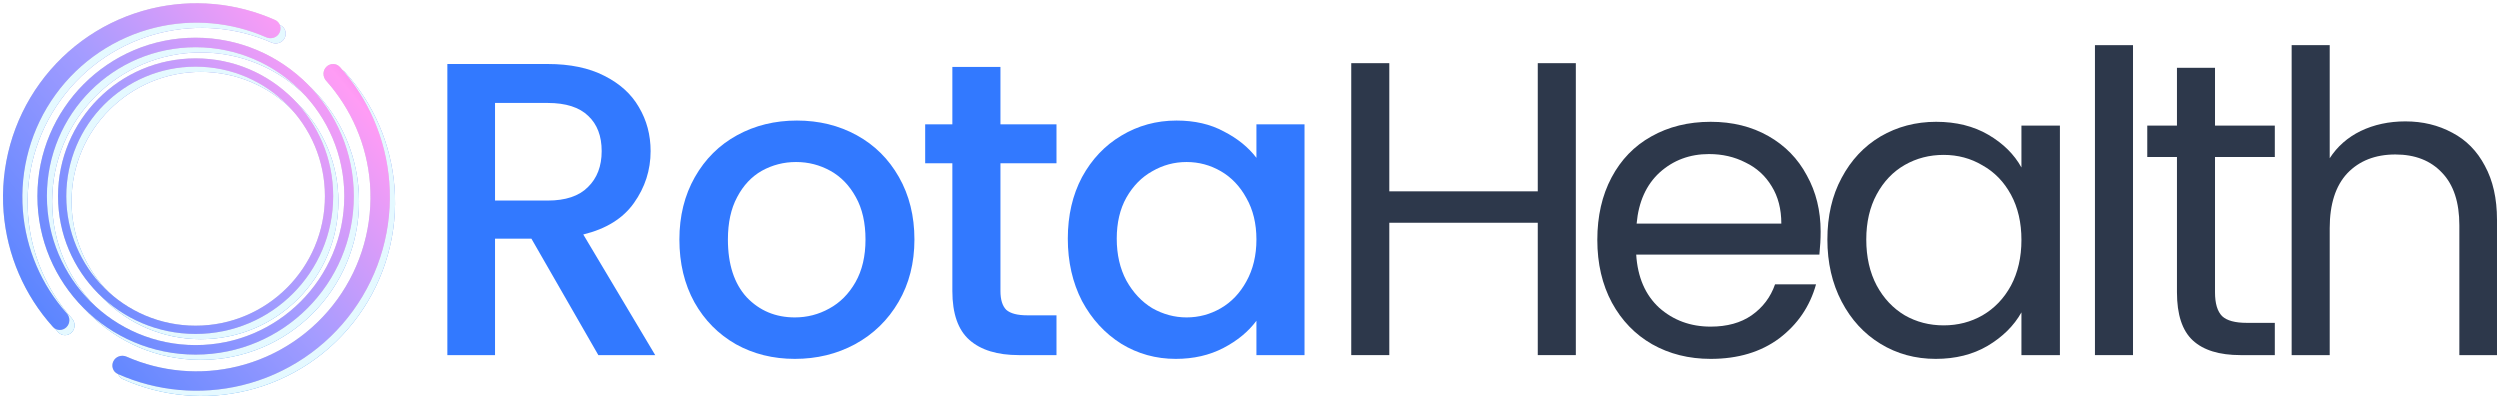 <svg width="382" height="61" viewBox="0 0 382 61" fill="none" xmlns="http://www.w3.org/2000/svg">
<path d="M367.546 18.548C370.187 18.548 372.573 19.124 374.703 20.276C376.833 21.385 378.495 23.071 379.687 25.332C380.923 27.593 381.541 30.345 381.541 33.588V54.26H375.789V34.42C375.789 30.921 374.916 28.255 373.169 26.42C371.423 24.543 369.037 23.604 366.012 23.604C362.945 23.604 360.495 24.564 358.663 26.484C356.874 28.404 355.98 31.199 355.98 34.868V54.26H350.164V6.9H355.98V24.18C357.13 22.388 358.706 21.001 360.708 20.02C362.753 19.039 365.032 18.548 367.546 18.548Z" fill="#2D384B"/>
<path d="M338.454 23.988V44.66C338.454 46.367 338.816 47.583 339.54 48.308C340.264 48.991 341.521 49.332 343.31 49.332H347.592V54.26H342.352C339.114 54.26 336.686 53.513 335.067 52.02C333.448 50.527 332.639 48.073 332.639 44.66V23.988H328.102V19.188H332.639V10.356H338.454V19.188H347.592V23.988H338.454Z" fill="#2D384B"/>
<path d="M325.923 6.9V54.26H320.108V6.9H325.923Z" fill="#2D384B"/>
<path d="M279.224 36.596C279.224 33.012 279.948 29.876 281.397 27.188C282.845 24.457 284.826 22.345 287.34 20.852C289.896 19.359 292.729 18.612 295.839 18.612C298.906 18.612 301.569 19.273 303.827 20.596C306.084 21.919 307.767 23.583 308.875 25.588V19.188H314.754V54.26H308.875V47.732C307.725 49.78 305.999 51.487 303.699 52.852C301.441 54.175 298.8 54.836 295.775 54.836C292.665 54.836 289.853 54.068 287.34 52.532C284.826 50.996 282.845 48.841 281.397 46.068C279.948 43.295 279.224 40.137 279.224 36.596ZM308.875 36.66C308.875 34.015 308.342 31.711 307.277 29.748C306.212 27.785 304.764 26.292 302.932 25.268C301.143 24.201 299.162 23.668 296.989 23.668C294.816 23.668 292.835 24.18 291.046 25.204C289.257 26.228 287.83 27.721 286.765 29.684C285.7 31.647 285.167 33.951 285.167 36.596C285.167 39.284 285.7 41.631 286.765 43.636C287.83 45.599 289.257 47.113 291.046 48.18C292.835 49.204 294.816 49.716 296.989 49.716C299.162 49.716 301.143 49.204 302.932 48.18C304.764 47.113 306.212 45.599 307.277 43.636C308.342 41.631 308.875 39.305 308.875 36.66Z" fill="#2D384B"/>
<path d="M278.194 35.38C278.194 36.489 278.13 37.663 278.002 38.9H250.013C250.226 42.356 251.398 45.065 253.528 47.028C255.7 48.948 258.32 49.908 261.388 49.908C263.901 49.908 265.989 49.332 267.65 48.18C269.354 46.985 270.547 45.407 271.229 43.444H277.491C276.554 46.815 274.679 49.567 271.868 51.7C269.056 53.791 265.563 54.836 261.388 54.836C258.065 54.836 255.083 54.089 252.441 52.596C249.843 51.103 247.798 48.991 246.307 46.26C244.816 43.487 244.07 40.287 244.07 36.66C244.07 33.033 244.794 29.855 246.243 27.124C247.691 24.393 249.715 22.303 252.314 20.852C254.955 19.359 257.98 18.612 261.388 18.612C264.711 18.612 267.65 19.337 270.206 20.788C272.762 22.239 274.722 24.244 276.085 26.804C277.491 29.321 278.194 32.18 278.194 35.38ZM272.187 34.164C272.187 31.945 271.697 30.047 270.717 28.468C269.738 26.847 268.396 25.631 266.692 24.82C265.03 23.967 263.177 23.54 261.132 23.54C258.193 23.54 255.679 24.479 253.592 26.356C251.547 28.233 250.375 30.836 250.077 34.164H272.187Z" fill="#2D384B"/>
<path d="M240.787 9.652V54.26H234.971V34.036H212.286V54.26H206.471V9.652H212.286V29.236H234.971V9.652H240.787Z" fill="#2D384B"/>
<path d="M163.162 36.468C163.162 32.927 163.886 29.791 165.335 27.06C166.826 24.329 168.828 22.217 171.341 20.724C173.898 19.188 176.709 18.42 179.777 18.42C182.546 18.42 184.953 18.975 186.998 20.084C189.085 21.151 190.747 22.495 191.982 24.116V18.996H199.331V54.26H191.982V49.012C190.747 50.676 189.064 52.063 186.934 53.172C184.804 54.281 182.375 54.836 179.649 54.836C176.624 54.836 173.855 54.068 171.341 52.532C168.828 50.953 166.826 48.777 165.335 46.004C163.886 43.188 163.162 40.009 163.162 36.468ZM191.982 36.596C191.982 34.164 191.471 32.052 190.448 30.26C189.469 28.468 188.169 27.103 186.55 26.164C184.931 25.225 183.185 24.756 181.31 24.756C179.436 24.756 177.689 25.225 176.07 26.164C174.451 27.06 173.131 28.404 172.108 30.196C171.128 31.945 170.639 34.036 170.639 36.468C170.639 38.9 171.128 41.033 172.108 42.868C173.131 44.703 174.451 46.111 176.07 47.092C177.732 48.031 179.478 48.5 181.31 48.5C183.185 48.5 184.931 48.031 186.55 47.092C188.169 46.153 189.469 44.788 190.448 42.996C191.471 41.161 191.982 39.028 191.982 36.596Z" fill="#3279FF"/>
<path d="M152.869 24.948V44.468C152.869 45.791 153.167 46.751 153.764 47.348C154.403 47.903 155.468 48.18 156.959 48.18H161.432V54.26H155.681C152.401 54.26 149.887 53.492 148.14 51.956C146.394 50.42 145.52 47.924 145.52 44.468V24.948H141.367V18.996H145.52V10.228H152.869V18.996H161.432V24.948H152.869Z" fill="#3279FF"/>
<path d="M121.449 54.836C118.126 54.836 115.122 54.089 112.438 52.596C109.754 51.06 107.646 48.927 106.112 46.196C104.578 43.423 103.811 40.223 103.811 36.596C103.811 33.012 104.6 29.833 106.176 27.06C107.752 24.287 109.903 22.153 112.63 20.66C115.356 19.167 118.403 18.42 121.768 18.42C125.134 18.42 128.18 19.167 130.906 20.66C133.633 22.153 135.784 24.287 137.36 27.06C138.937 29.833 139.725 33.012 139.725 36.596C139.725 40.18 138.915 43.359 137.296 46.132C135.678 48.905 133.462 51.06 130.65 52.596C127.881 54.089 124.814 54.836 121.449 54.836ZM121.449 48.5C123.323 48.5 125.07 48.052 126.689 47.156C128.35 46.26 129.692 44.916 130.714 43.124C131.737 41.332 132.248 39.156 132.248 36.596C132.248 34.036 131.758 31.881 130.778 30.132C129.798 28.34 128.499 26.996 126.88 26.1C125.261 25.204 123.515 24.756 121.64 24.756C119.766 24.756 118.019 25.204 116.4 26.1C114.824 26.996 113.567 28.34 112.63 30.132C111.693 31.881 111.224 34.036 111.224 36.596C111.224 40.393 112.183 43.337 114.1 45.428C116.059 47.476 118.509 48.5 121.449 48.5Z" fill="#3279FF"/>
<path d="M91.425 54.26L81.2 36.468H75.641V54.26H68.356V9.78H83.693C87.101 9.78 89.976 10.377 92.319 11.572C94.705 12.767 96.473 14.367 97.623 16.372C98.816 18.377 99.413 20.617 99.413 23.092C99.413 25.993 98.561 28.639 96.856 31.028C95.195 33.375 92.618 34.975 89.124 35.828L100.116 54.26H91.425ZM75.641 30.644H83.693C86.419 30.644 88.464 29.961 89.827 28.596C91.233 27.231 91.936 25.396 91.936 23.092C91.936 20.788 91.254 18.996 89.891 17.716C88.528 16.393 86.462 15.732 83.693 15.732H75.641V30.644Z" fill="#3279FF"/>
<path d="M10.96 50.784C10.383 51.362 9.444 51.364 8.896 50.758C4.529 45.924 1.868 39.768 1.351 33.242C0.795 26.222 2.755 19.235 6.88 13.533C11.005 7.831 17.025 3.788 23.858 2.131C30.211 0.591 36.881 1.206 42.828 3.856C43.574 4.189 43.864 5.083 43.495 5.812C43.126 6.541 42.239 6.829 41.491 6.501C36.173 4.166 30.223 3.633 24.553 5.008C18.404 6.5 12.986 10.138 9.274 15.269C5.561 20.401 3.797 26.69 4.297 33.007C4.759 38.832 7.117 44.328 10.989 48.662C11.533 49.271 11.537 50.206 10.96 50.784Z" fill="#D9D9D9"/>
<path d="M10.96 50.784C10.383 51.362 9.444 51.364 8.896 50.758C4.529 45.924 1.868 39.768 1.351 33.242C0.795 26.222 2.755 19.235 6.88 13.533C11.005 7.831 17.025 3.788 23.858 2.131C30.211 0.591 36.881 1.206 42.828 3.856C43.574 4.189 43.864 5.083 43.495 5.812C43.126 6.541 42.239 6.829 41.491 6.501C36.173 4.166 30.223 3.633 24.553 5.008C18.404 6.5 12.986 10.138 9.274 15.269C5.561 20.401 3.797 26.69 4.297 33.007C4.759 38.832 7.117 44.328 10.989 48.662C11.533 49.271 11.537 50.206 10.96 50.784Z" fill="url(#paint0_linear_1_5)"/>
<path d="M10.96 50.784C10.383 51.362 9.444 51.364 8.896 50.758C4.529 45.924 1.868 39.768 1.351 33.242C0.795 26.222 2.755 19.235 6.88 13.533C11.005 7.831 17.025 3.788 23.858 2.131C30.211 0.591 36.881 1.206 42.828 3.856C43.574 4.189 43.864 5.083 43.495 5.812C43.126 6.541 42.239 6.829 41.491 6.501C36.173 4.166 30.223 3.633 24.553 5.008C18.404 6.5 12.986 10.138 9.274 15.269C5.561 20.401 3.797 26.69 4.297 33.007C4.759 38.832 7.117 44.328 10.989 48.662C11.533 49.271 11.537 50.206 10.96 50.784Z" fill="#E5F9FF"/>
<path d="M50.667 11.016C51.244 10.438 52.183 10.436 52.73 11.042C57.097 15.876 59.758 22.032 60.276 28.558C60.832 35.578 58.871 42.566 54.746 48.267C50.621 53.969 44.602 58.012 37.769 59.669C31.415 61.209 24.746 60.594 18.799 57.944C18.053 57.611 17.763 56.717 18.131 55.988C18.5 55.259 19.388 54.971 20.135 55.299C25.453 57.634 31.403 58.167 37.073 56.792C43.223 55.3 48.64 51.662 52.353 46.531C56.065 41.399 57.83 35.11 57.329 28.793C56.868 22.968 54.509 17.472 50.637 13.138C50.093 12.529 50.09 11.594 50.667 11.016Z" fill="#D9D9D9"/>
<path d="M50.667 11.016C51.244 10.438 52.183 10.436 52.73 11.042C57.097 15.876 59.758 22.032 60.276 28.558C60.832 35.578 58.871 42.566 54.746 48.267C50.621 53.969 44.602 58.012 37.769 59.669C31.415 61.209 24.746 60.594 18.799 57.944C18.053 57.611 17.763 56.717 18.131 55.988C18.5 55.259 19.388 54.971 20.135 55.299C25.453 57.634 31.403 58.167 37.073 56.792C43.223 55.3 48.64 51.662 52.353 46.531C56.065 41.399 57.83 35.11 57.329 28.793C56.868 22.968 54.509 17.472 50.637 13.138C50.093 12.529 50.09 11.594 50.667 11.016Z" fill="url(#paint1_linear_1_5)"/>
<path d="M50.667 11.016C51.244 10.438 52.183 10.436 52.73 11.042C57.097 15.876 59.758 22.032 60.276 28.558C60.832 35.578 58.871 42.566 54.746 48.267C50.621 53.969 44.602 58.012 37.769 59.669C31.415 61.209 24.746 60.594 18.799 57.944C18.053 57.611 17.763 56.717 18.131 55.988C18.5 55.259 19.388 54.971 20.135 55.299C25.453 57.634 31.403 58.167 37.073 56.792C43.223 55.3 48.64 51.662 52.353 46.531C56.065 41.399 57.83 35.11 57.329 28.793C56.868 22.968 54.509 17.472 50.637 13.138C50.093 12.529 50.09 11.594 50.667 11.016Z" fill="#E5F9FF"/>
<path d="M54.861 30.774C54.861 44.145 44.038 54.984 30.687 54.984C17.336 54.984 6.513 44.145 6.513 30.774C6.513 17.402 17.336 6.563 30.687 6.563C44.038 6.563 54.861 17.402 54.861 30.774ZM7.964 30.774C7.964 43.342 18.137 53.531 30.687 53.531C43.237 53.531 53.41 43.342 53.41 30.774C53.41 18.205 43.237 8.016 30.687 8.016C18.137 8.016 7.964 18.205 7.964 30.774Z" fill="#D9D9D9"/>
<path d="M54.861 30.774C54.861 44.145 44.038 54.984 30.687 54.984C17.336 54.984 6.513 44.145 6.513 30.774C6.513 17.402 17.336 6.563 30.687 6.563C44.038 6.563 54.861 17.402 54.861 30.774ZM7.964 30.774C7.964 43.342 18.137 53.531 30.687 53.531C43.237 53.531 53.41 43.342 53.41 30.774C53.41 18.205 43.237 8.016 30.687 8.016C18.137 8.016 7.964 18.205 7.964 30.774Z" fill="url(#paint2_linear_1_5)"/>
<path d="M54.861 30.774C54.861 44.145 44.038 54.984 30.687 54.984C17.336 54.984 6.513 44.145 6.513 30.774C6.513 17.402 17.336 6.563 30.687 6.563C44.038 6.563 54.861 17.402 54.861 30.774ZM7.964 30.774C7.964 43.342 18.137 53.531 30.687 53.531C43.237 53.531 53.41 43.342 53.41 30.774C53.41 18.205 43.237 8.016 30.687 8.016C18.137 8.016 7.964 18.205 7.964 30.774Z" fill="#E5F9FF"/>
<path d="M51.708 30.774C51.708 42.401 42.296 51.826 30.687 51.826C19.078 51.826 9.666 42.401 9.666 30.774C9.666 19.147 19.078 9.721 30.687 9.721C42.296 9.721 51.708 19.147 51.708 30.774ZM10.928 30.774C10.928 41.703 19.774 50.563 30.687 50.563C41.6 50.563 50.446 41.703 50.446 30.774C50.446 19.844 41.6 10.984 30.687 10.984C19.774 10.984 10.928 19.844 10.928 30.774Z" fill="#D9D9D9"/>
<path d="M51.708 30.774C51.708 42.401 42.296 51.826 30.687 51.826C19.078 51.826 9.666 42.401 9.666 30.774C9.666 19.147 19.078 9.721 30.687 9.721C42.296 9.721 51.708 19.147 51.708 30.774ZM10.928 30.774C10.928 41.703 19.774 50.563 30.687 50.563C41.6 50.563 50.446 41.703 50.446 30.774C50.446 19.844 41.6 10.984 30.687 10.984C19.774 10.984 10.928 19.844 10.928 30.774Z" fill="url(#paint3_linear_1_5)"/>
<path d="M51.708 30.774C51.708 42.401 42.296 51.826 30.687 51.826C19.078 51.826 9.666 42.401 9.666 30.774C9.666 19.147 19.078 9.721 30.687 9.721C42.296 9.721 51.708 19.147 51.708 30.774ZM10.928 30.774C10.928 41.703 19.774 50.563 30.687 50.563C41.6 50.563 50.446 41.703 50.446 30.774C50.446 19.844 41.6 10.984 30.687 10.984C19.774 10.984 10.928 19.844 10.928 30.774Z" fill="#E5F9FF"/>
<path d="M10.161 49.984C9.584 50.562 8.645 50.564 8.097 49.958C3.73 45.124 1.069 38.968 0.552 32.441C-0.004 25.422 1.956 18.434 6.081 12.733C10.207 7.031 16.226 2.988 23.059 1.331C29.412 -0.209 36.082 0.406 42.029 3.056C42.775 3.389 43.065 4.283 42.696 5.012C42.328 5.741 41.44 6.029 40.692 5.701C35.374 3.366 29.424 2.833 23.755 4.208C17.605 5.7 12.187 9.338 8.475 14.469C4.762 19.601 2.998 25.89 3.498 32.207C3.96 38.032 6.319 43.528 10.19 47.862C10.735 48.471 10.738 49.406 10.161 49.984Z" fill="#D9D9D9"/>
<path d="M10.161 49.984C9.584 50.562 8.645 50.564 8.097 49.958C3.73 45.124 1.069 38.968 0.552 32.441C-0.004 25.422 1.956 18.434 6.081 12.733C10.207 7.031 16.226 2.988 23.059 1.331C29.412 -0.209 36.082 0.406 42.029 3.056C42.775 3.389 43.065 4.283 42.696 5.012C42.328 5.741 41.44 6.029 40.692 5.701C35.374 3.366 29.424 2.833 23.755 4.208C17.605 5.7 12.187 9.338 8.475 14.469C4.762 19.601 2.998 25.89 3.498 32.207C3.96 38.032 6.319 43.528 10.19 47.862C10.735 48.471 10.738 49.406 10.161 49.984Z" fill="url(#paint4_linear_1_5)"/>
<path d="M49.868 10.216C50.445 9.638 51.384 9.636 51.931 10.242C56.298 15.076 58.96 21.232 59.477 27.759C60.033 34.778 58.072 41.766 53.947 47.467C49.822 53.169 43.803 57.212 36.97 58.869C30.616 60.409 23.947 59.794 18 57.144C17.254 56.812 16.964 55.917 17.332 55.188C17.701 54.459 18.589 54.171 19.336 54.499C24.655 56.834 30.604 57.367 36.274 55.992C42.424 54.5 47.842 50.862 51.554 45.731C55.267 40.599 57.031 34.31 56.531 27.993C56.069 22.168 53.71 16.672 49.839 12.338C49.294 11.729 49.291 10.794 49.868 10.216Z" fill="#D9D9D9"/>
<path d="M49.868 10.216C50.445 9.638 51.384 9.636 51.931 10.242C56.298 15.076 58.96 21.232 59.477 27.759C60.033 34.778 58.072 41.766 53.947 47.467C49.822 53.169 43.803 57.212 36.97 58.869C30.616 60.409 23.947 59.794 18 57.144C17.254 56.812 16.964 55.917 17.332 55.188C17.701 54.459 18.589 54.171 19.336 54.499C24.655 56.834 30.604 57.367 36.274 55.992C42.424 54.5 47.842 50.862 51.554 45.731C55.267 40.599 57.031 34.31 56.531 27.993C56.069 22.168 53.71 16.672 49.839 12.338C49.294 11.729 49.291 10.794 49.868 10.216Z" fill="url(#paint5_linear_1_5)"/>
<path d="M54.062 29.974C54.062 43.345 43.239 54.184 29.888 54.184C16.538 54.184 5.715 43.345 5.715 29.974C5.715 16.602 16.538 5.763 29.888 5.763C43.239 5.763 54.062 16.602 54.062 29.974ZM7.165 29.974C7.165 42.542 17.338 52.731 29.888 52.731C42.438 52.731 52.611 42.542 52.611 29.974C52.611 17.405 42.438 7.216 29.888 7.216C17.338 7.216 7.165 17.405 7.165 29.974Z" fill="#D9D9D9"/>
<path d="M54.062 29.974C54.062 43.345 43.239 54.184 29.888 54.184C16.538 54.184 5.715 43.345 5.715 29.974C5.715 16.602 16.538 5.763 29.888 5.763C43.239 5.763 54.062 16.602 54.062 29.974ZM7.165 29.974C7.165 42.542 17.338 52.731 29.888 52.731C42.438 52.731 52.611 42.542 52.611 29.974C52.611 17.405 42.438 7.216 29.888 7.216C17.338 7.216 7.165 17.405 7.165 29.974Z" fill="url(#paint6_linear_1_5)"/>
<path d="M50.909 29.974C50.909 41.601 41.498 51.026 29.888 51.026C18.279 51.026 8.868 41.601 8.868 29.974C8.868 18.347 18.279 8.921 29.888 8.921C41.498 8.921 50.909 18.347 50.909 29.974ZM10.129 29.974C10.129 40.903 18.975 49.763 29.888 49.763C40.801 49.763 49.648 40.903 49.648 29.974C49.648 19.044 40.801 10.184 29.888 10.184C18.975 10.184 10.129 19.044 10.129 29.974Z" fill="#D9D9D9"/>
<path d="M50.909 29.974C50.909 41.601 41.498 51.026 29.888 51.026C18.279 51.026 8.868 41.601 8.868 29.974C8.868 18.347 18.279 8.921 29.888 8.921C41.498 8.921 50.909 18.347 50.909 29.974ZM10.129 29.974C10.129 40.903 18.975 49.763 29.888 49.763C40.801 49.763 49.648 40.903 49.648 29.974C49.648 19.044 40.801 10.184 29.888 10.184C18.975 10.184 10.129 19.044 10.129 29.974Z" fill="url(#paint7_linear_1_5)"/>
<defs>
<linearGradient id="paint0_linear_1_5" x1="468.001" y1="-9.102" x2="436.697" y2="154.484" gradientUnits="userSpaceOnUse">
<stop stop-color="#C931BA"/>
<stop offset="0.28" stop-color="#FF9CF5"/>
<stop offset="0.542" stop-color="#A49CFF"/>
<stop offset="0.988" stop-color="#41AFFF"/>
</linearGradient>
<linearGradient id="paint1_linear_1_5" x1="468.001" y1="-9.102" x2="436.697" y2="154.484" gradientUnits="userSpaceOnUse">
<stop stop-color="#C931BA"/>
<stop offset="0.28" stop-color="#FF9CF5"/>
<stop offset="0.542" stop-color="#A49CFF"/>
<stop offset="0.988" stop-color="#41AFFF"/>
</linearGradient>
<linearGradient id="paint2_linear_1_5" x1="468.001" y1="-9.102" x2="436.697" y2="154.484" gradientUnits="userSpaceOnUse">
<stop stop-color="#C931BA"/>
<stop offset="0.28" stop-color="#FF9CF5"/>
<stop offset="0.542" stop-color="#A49CFF"/>
<stop offset="0.988" stop-color="#41AFFF"/>
</linearGradient>
<linearGradient id="paint3_linear_1_5" x1="468.001" y1="-9.102" x2="436.697" y2="154.484" gradientUnits="userSpaceOnUse">
<stop stop-color="#C931BA"/>
<stop offset="0.28" stop-color="#FF9CF5"/>
<stop offset="0.542" stop-color="#A49CFF"/>
<stop offset="0.988" stop-color="#41AFFF"/>
</linearGradient>
<linearGradient id="paint4_linear_1_5" x1="72.98" y1="-8.974" x2="-9.086" y2="58.446" gradientUnits="userSpaceOnUse">
<stop stop-color="#C931BA"/>
<stop offset="0.28" stop-color="#FF9CF5"/>
<stop offset="0.542" stop-color="#A49CFF"/>
<stop offset="0.988" stop-color="#3279FF"/>
</linearGradient>
<linearGradient id="paint5_linear_1_5" x1="72.98" y1="-8.974" x2="-9.086" y2="58.446" gradientUnits="userSpaceOnUse">
<stop stop-color="#C931BA"/>
<stop offset="0.28" stop-color="#FF9CF5"/>
<stop offset="0.542" stop-color="#A49CFF"/>
<stop offset="0.988" stop-color="#3279FF"/>
</linearGradient>
<linearGradient id="paint6_linear_1_5" x1="72.98" y1="-8.974" x2="-9.086" y2="58.446" gradientUnits="userSpaceOnUse">
<stop stop-color="#C931BA"/>
<stop offset="0.28" stop-color="#FF9CF5"/>
<stop offset="0.542" stop-color="#A49CFF"/>
<stop offset="0.988" stop-color="#3279FF"/>
</linearGradient>
<linearGradient id="paint7_linear_1_5" x1="72.98" y1="-8.974" x2="-9.086" y2="58.446" gradientUnits="userSpaceOnUse">
<stop stop-color="#C931BA"/>
<stop offset="0.28" stop-color="#FF9CF5"/>
<stop offset="0.542" stop-color="#A49CFF"/>
<stop offset="0.988" stop-color="#3279FF"/>
</linearGradient>
</defs>
</svg>
